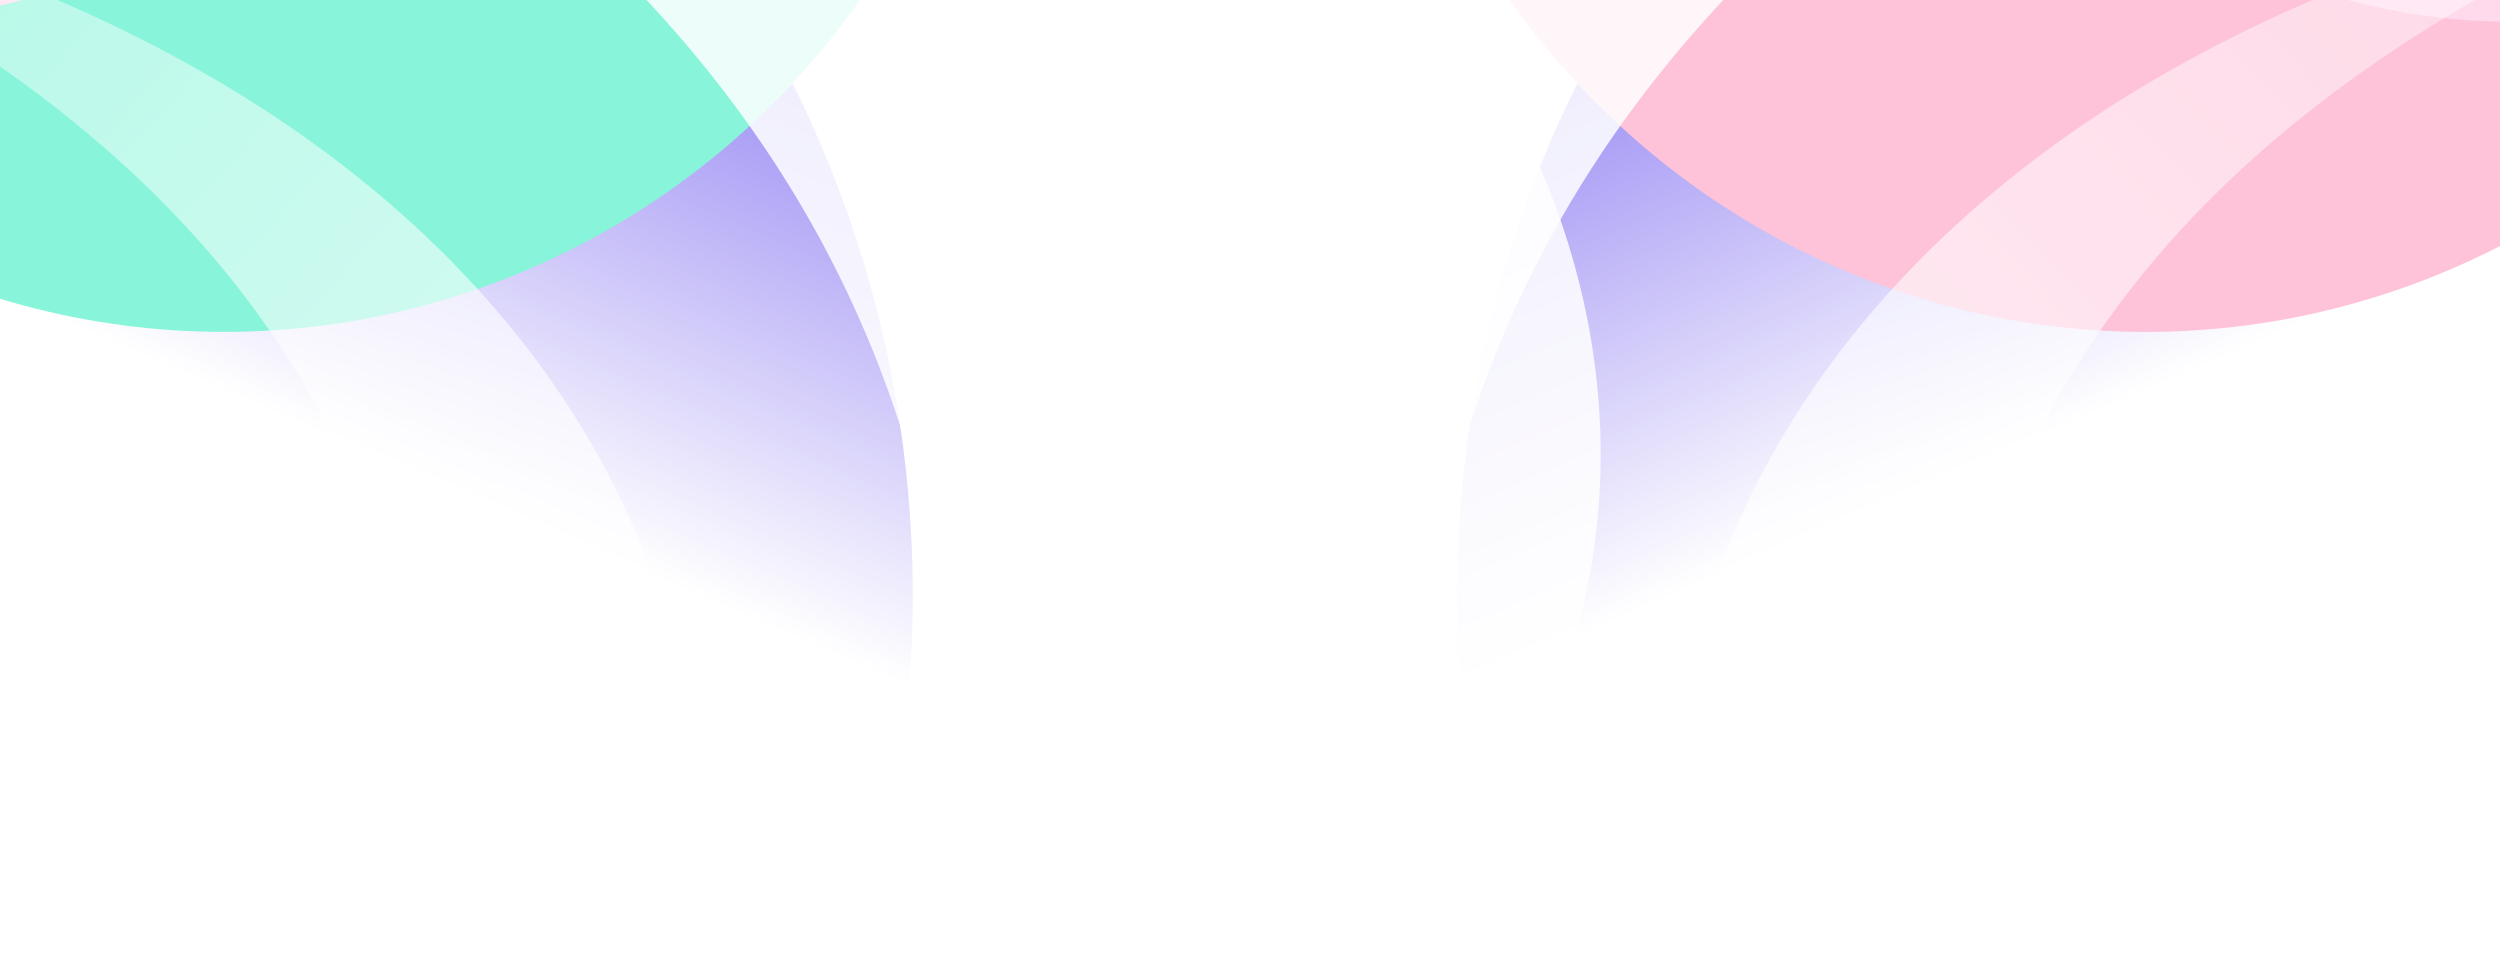 <svg width="1440" height="560" viewBox="0 0 1440 560" fill="none" xmlns="http://www.w3.org/2000/svg">
<g opacity="0.6" clip-path="url(#clip0_2659_6029)">
<g filter="url(#filter0_f_2659_6029)">
<ellipse cx="664.985" cy="673.184" rx="664.985" ry="673.184" transform="matrix(0.622 -0.783 -0.783 -0.622 1622.83 1290.4)" fill="url(#paint0_linear_2659_6029)"/>
</g>
<g filter="url(#filter1_f_2659_6029)">
<ellipse cx="449.681" cy="454.849" rx="449.681" ry="454.849" transform="matrix(-1 0 0 1 1685.74 -718.523)" fill="#FD9AC0"/>
</g>
<g filter="url(#filter2_f_2659_6029)">
<ellipse cx="367.337" cy="371.793" rx="367.337" ry="371.793" transform="matrix(-1 0 0 1 1814.42 -731)" fill="#FFC1DF"/>
</g>
<g filter="url(#filter3_f_2659_6029)">
<path d="M658.631 653.535C518.223 303.215 740.057 -128.066 1375.14 -247.196C785.871 -6.793 779.624 391.712 834.368 688.696L658.631 653.535Z" fill="white" fill-opacity="0.85"/>
</g>
<g filter="url(#filter4_f_2659_6029)">
<path d="M516.566 488.432C361.606 272.29 440.937 -60.134 855.532 -248.389C492.67 15.159 555.366 288.923 642.739 482.961L516.566 488.432Z" fill="white" fill-opacity="0.85"/>
</g>
<g filter="url(#filter5_f_2659_6029)">
<path d="M993.117 638.495C885.227 359.019 1065.67 18.957 1570.96 -69.155C1100.81 115.677 1091.81 431.912 1132.24 668.185L993.117 638.495Z" fill="url(#paint1_linear_2659_6029)" fill-opacity="0.7"/>
</g>
<g filter="url(#filter6_f_2659_6029)">
<path d="M1209.51 679.957C1165.29 383.661 1415.68 91.241 1928.01 115.658C1428.83 193.301 1845.53 591.79 1833.37 831.19L1209.51 679.957Z" fill="white" fill-opacity="0.8"/>
</g>
<g filter="url(#filter7_f_2659_6029)">
<ellipse cx="-144.272" cy="350.994" rx="664.985" ry="673.184" transform="rotate(-128.459 -144.272 350.994)" fill="url(#paint2_linear_2659_6029)"/>
</g>
<g filter="url(#filter8_f_2659_6029)">
<ellipse cx="128.942" cy="-263.674" rx="449.681" ry="454.849" fill="#39EDC1"/>
</g>
<g filter="url(#filter9_f_2659_6029)">
<ellipse cx="-82.085" cy="-359.207" rx="367.337" ry="371.793" fill="#FFC1DF"/>
</g>
<g filter="url(#filter10_f_2659_6029)">
<path d="M706.369 653.535C846.777 303.215 624.943 -128.066 -10.143 -247.196C579.129 -6.793 585.376 391.712 530.632 688.696L706.369 653.535Z" fill="white" fill-opacity="0.85"/>
</g>
<g filter="url(#filter11_f_2659_6029)">
<path d="M848.434 488.432C1003.39 272.29 924.063 -60.134 509.468 -248.389C872.33 15.159 809.634 288.923 722.261 482.961L848.434 488.432Z" fill="white" fill-opacity="0.85"/>
</g>
<g filter="url(#filter12_f_2659_6029)">
<path d="M371.883 638.495C479.773 359.019 299.326 18.957 -205.956 -69.155C264.193 115.677 273.194 431.912 232.756 668.185L371.883 638.495Z" fill="url(#paint3_linear_2659_6029)" fill-opacity="0.7"/>
</g>
<g filter="url(#filter13_f_2659_6029)">
<path d="M155.487 679.957C199.707 383.661 -50.681 91.241 -563.006 115.658C-63.832 193.301 -480.53 591.79 -468.367 831.19L155.487 679.957Z" fill="white" fill-opacity="0.8"/>
</g>
</g>
<defs>
<filter id="filter0_f_2659_6029" x="482.753" y="-673.663" width="2053.04" height="2049.31" filterUnits="userSpaceOnUse" color-interpolation-filters="sRGB">
<feFlood flood-opacity="0" result="BackgroundImageFix"/>
<feBlend mode="normal" in="SourceGraphic" in2="BackgroundImageFix" result="shape"/>
<feGaussianBlur stdDeviation="178.232" result="effect1_foregroundBlur_2659_6029"/>
</filter>
<filter id="filter1_f_2659_6029" x="429.912" y="-1074.99" width="1612.29" height="1622.63" filterUnits="userSpaceOnUse" color-interpolation-filters="sRGB">
<feFlood flood-opacity="0" result="BackgroundImageFix"/>
<feBlend mode="normal" in="SourceGraphic" in2="BackgroundImageFix" result="shape"/>
<feGaussianBlur stdDeviation="178.232" result="effect1_foregroundBlur_2659_6029"/>
</filter>
<filter id="filter2_f_2659_6029" x="723.283" y="-1087.46" width="1447.6" height="1456.52" filterUnits="userSpaceOnUse" color-interpolation-filters="sRGB">
<feFlood flood-opacity="0" result="BackgroundImageFix"/>
<feBlend mode="normal" in="SourceGraphic" in2="BackgroundImageFix" result="shape"/>
<feGaussianBlur stdDeviation="178.232" result="effect1_foregroundBlur_2659_6029"/>
</filter>
<filter id="filter3_f_2659_6029" x="439.945" y="-425.428" width="1113.43" height="1292.36" filterUnits="userSpaceOnUse" color-interpolation-filters="sRGB">
<feFlood flood-opacity="0" result="BackgroundImageFix"/>
<feBlend mode="normal" in="SourceGraphic" in2="BackgroundImageFix" result="shape"/>
<feGaussianBlur stdDeviation="89.116" result="effect1_foregroundBlur_2659_6029"/>
</filter>
<filter id="filter4_f_2659_6029" x="264.775" y="-426.622" width="768.989" height="1093.29" filterUnits="userSpaceOnUse" color-interpolation-filters="sRGB">
<feFlood flood-opacity="0" result="BackgroundImageFix"/>
<feBlend mode="normal" in="SourceGraphic" in2="BackgroundImageFix" result="shape"/>
<feGaussianBlur stdDeviation="89.116" result="effect1_foregroundBlur_2659_6029"/>
</filter>
<filter id="filter5_f_2659_6029" x="838.311" y="-193.918" width="857.407" height="986.866" filterUnits="userSpaceOnUse" color-interpolation-filters="sRGB">
<feFlood flood-opacity="0" result="BackgroundImageFix"/>
<feBlend mode="normal" in="SourceGraphic" in2="BackgroundImageFix" result="shape"/>
<feGaussianBlur stdDeviation="62.381" result="effect1_foregroundBlur_2659_6029"/>
</filter>
<filter id="filter6_f_2659_6029" x="990.642" y="-99.65" width="1151.24" height="1144.72" filterUnits="userSpaceOnUse" color-interpolation-filters="sRGB">
<feFlood flood-opacity="0" result="BackgroundImageFix"/>
<feBlend mode="normal" in="SourceGraphic" in2="BackgroundImageFix" result="shape"/>
<feGaussianBlur stdDeviation="106.94" result="effect1_foregroundBlur_2659_6029"/>
</filter>
<filter id="filter7_f_2659_6029" x="-1170.79" y="-673.663" width="2053.04" height="2049.31" filterUnits="userSpaceOnUse" color-interpolation-filters="sRGB">
<feFlood flood-opacity="0" result="BackgroundImageFix"/>
<feBlend mode="normal" in="SourceGraphic" in2="BackgroundImageFix" result="shape"/>
<feGaussianBlur stdDeviation="178.232" result="effect1_foregroundBlur_2659_6029"/>
</filter>
<filter id="filter8_f_2659_6029" x="-677.203" y="-1074.99" width="1612.29" height="1622.63" filterUnits="userSpaceOnUse" color-interpolation-filters="sRGB">
<feFlood flood-opacity="0" result="BackgroundImageFix"/>
<feBlend mode="normal" in="SourceGraphic" in2="BackgroundImageFix" result="shape"/>
<feGaussianBlur stdDeviation="178.232" result="effect1_foregroundBlur_2659_6029"/>
</filter>
<filter id="filter9_f_2659_6029" x="-805.887" y="-1087.46" width="1447.6" height="1456.52" filterUnits="userSpaceOnUse" color-interpolation-filters="sRGB">
<feFlood flood-opacity="0" result="BackgroundImageFix"/>
<feBlend mode="normal" in="SourceGraphic" in2="BackgroundImageFix" result="shape"/>
<feGaussianBlur stdDeviation="178.232" result="effect1_foregroundBlur_2659_6029"/>
</filter>
<filter id="filter10_f_2659_6029" x="-188.376" y="-425.428" width="1113.43" height="1292.36" filterUnits="userSpaceOnUse" color-interpolation-filters="sRGB">
<feFlood flood-opacity="0" result="BackgroundImageFix"/>
<feBlend mode="normal" in="SourceGraphic" in2="BackgroundImageFix" result="shape"/>
<feGaussianBlur stdDeviation="89.116" result="effect1_foregroundBlur_2659_6029"/>
</filter>
<filter id="filter11_f_2659_6029" x="331.236" y="-426.622" width="768.989" height="1093.29" filterUnits="userSpaceOnUse" color-interpolation-filters="sRGB">
<feFlood flood-opacity="0" result="BackgroundImageFix"/>
<feBlend mode="normal" in="SourceGraphic" in2="BackgroundImageFix" result="shape"/>
<feGaussianBlur stdDeviation="89.116" result="effect1_foregroundBlur_2659_6029"/>
</filter>
<filter id="filter12_f_2659_6029" x="-330.719" y="-193.918" width="857.407" height="986.866" filterUnits="userSpaceOnUse" color-interpolation-filters="sRGB">
<feFlood flood-opacity="0" result="BackgroundImageFix"/>
<feBlend mode="normal" in="SourceGraphic" in2="BackgroundImageFix" result="shape"/>
<feGaussianBlur stdDeviation="62.381" result="effect1_foregroundBlur_2659_6029"/>
</filter>
<filter id="filter13_f_2659_6029" x="-776.885" y="-99.65" width="1151.24" height="1144.72" filterUnits="userSpaceOnUse" color-interpolation-filters="sRGB">
<feFlood flood-opacity="0" result="BackgroundImageFix"/>
<feBlend mode="normal" in="SourceGraphic" in2="BackgroundImageFix" result="shape"/>
<feGaussianBlur stdDeviation="106.94" result="effect1_foregroundBlur_2659_6029"/>
</filter>
<linearGradient id="paint0_linear_2659_6029" x1="490.852" y1="1021.09" x2="664.985" y2="1346.37" gradientUnits="userSpaceOnUse">
<stop stop-color="white"/>
<stop offset="1" stop-color="#391DE8"/>
</linearGradient>
<linearGradient id="paint1_linear_2659_6029" x1="1063.17" y1="414.585" x2="1975.44" y2="-437.301" gradientUnits="userSpaceOnUse">
<stop stop-color="white"/>
<stop offset="1" stop-color="white" stop-opacity="0"/>
</linearGradient>
<linearGradient id="paint2_linear_2659_6029" x1="-318.405" y1="698.904" x2="-144.272" y2="1024.18" gradientUnits="userSpaceOnUse">
<stop stop-color="white"/>
<stop offset="1" stop-color="#391DE8"/>
</linearGradient>
<linearGradient id="paint3_linear_2659_6029" x1="301.833" y1="414.585" x2="-610.436" y2="-437.301" gradientUnits="userSpaceOnUse">
<stop stop-color="white"/>
<stop offset="1" stop-color="white" stop-opacity="0"/>
</linearGradient>
<clipPath id="clip0_2659_6029">
<rect width="1440" height="560" fill="white"/>
</clipPath>
</defs>
</svg>
